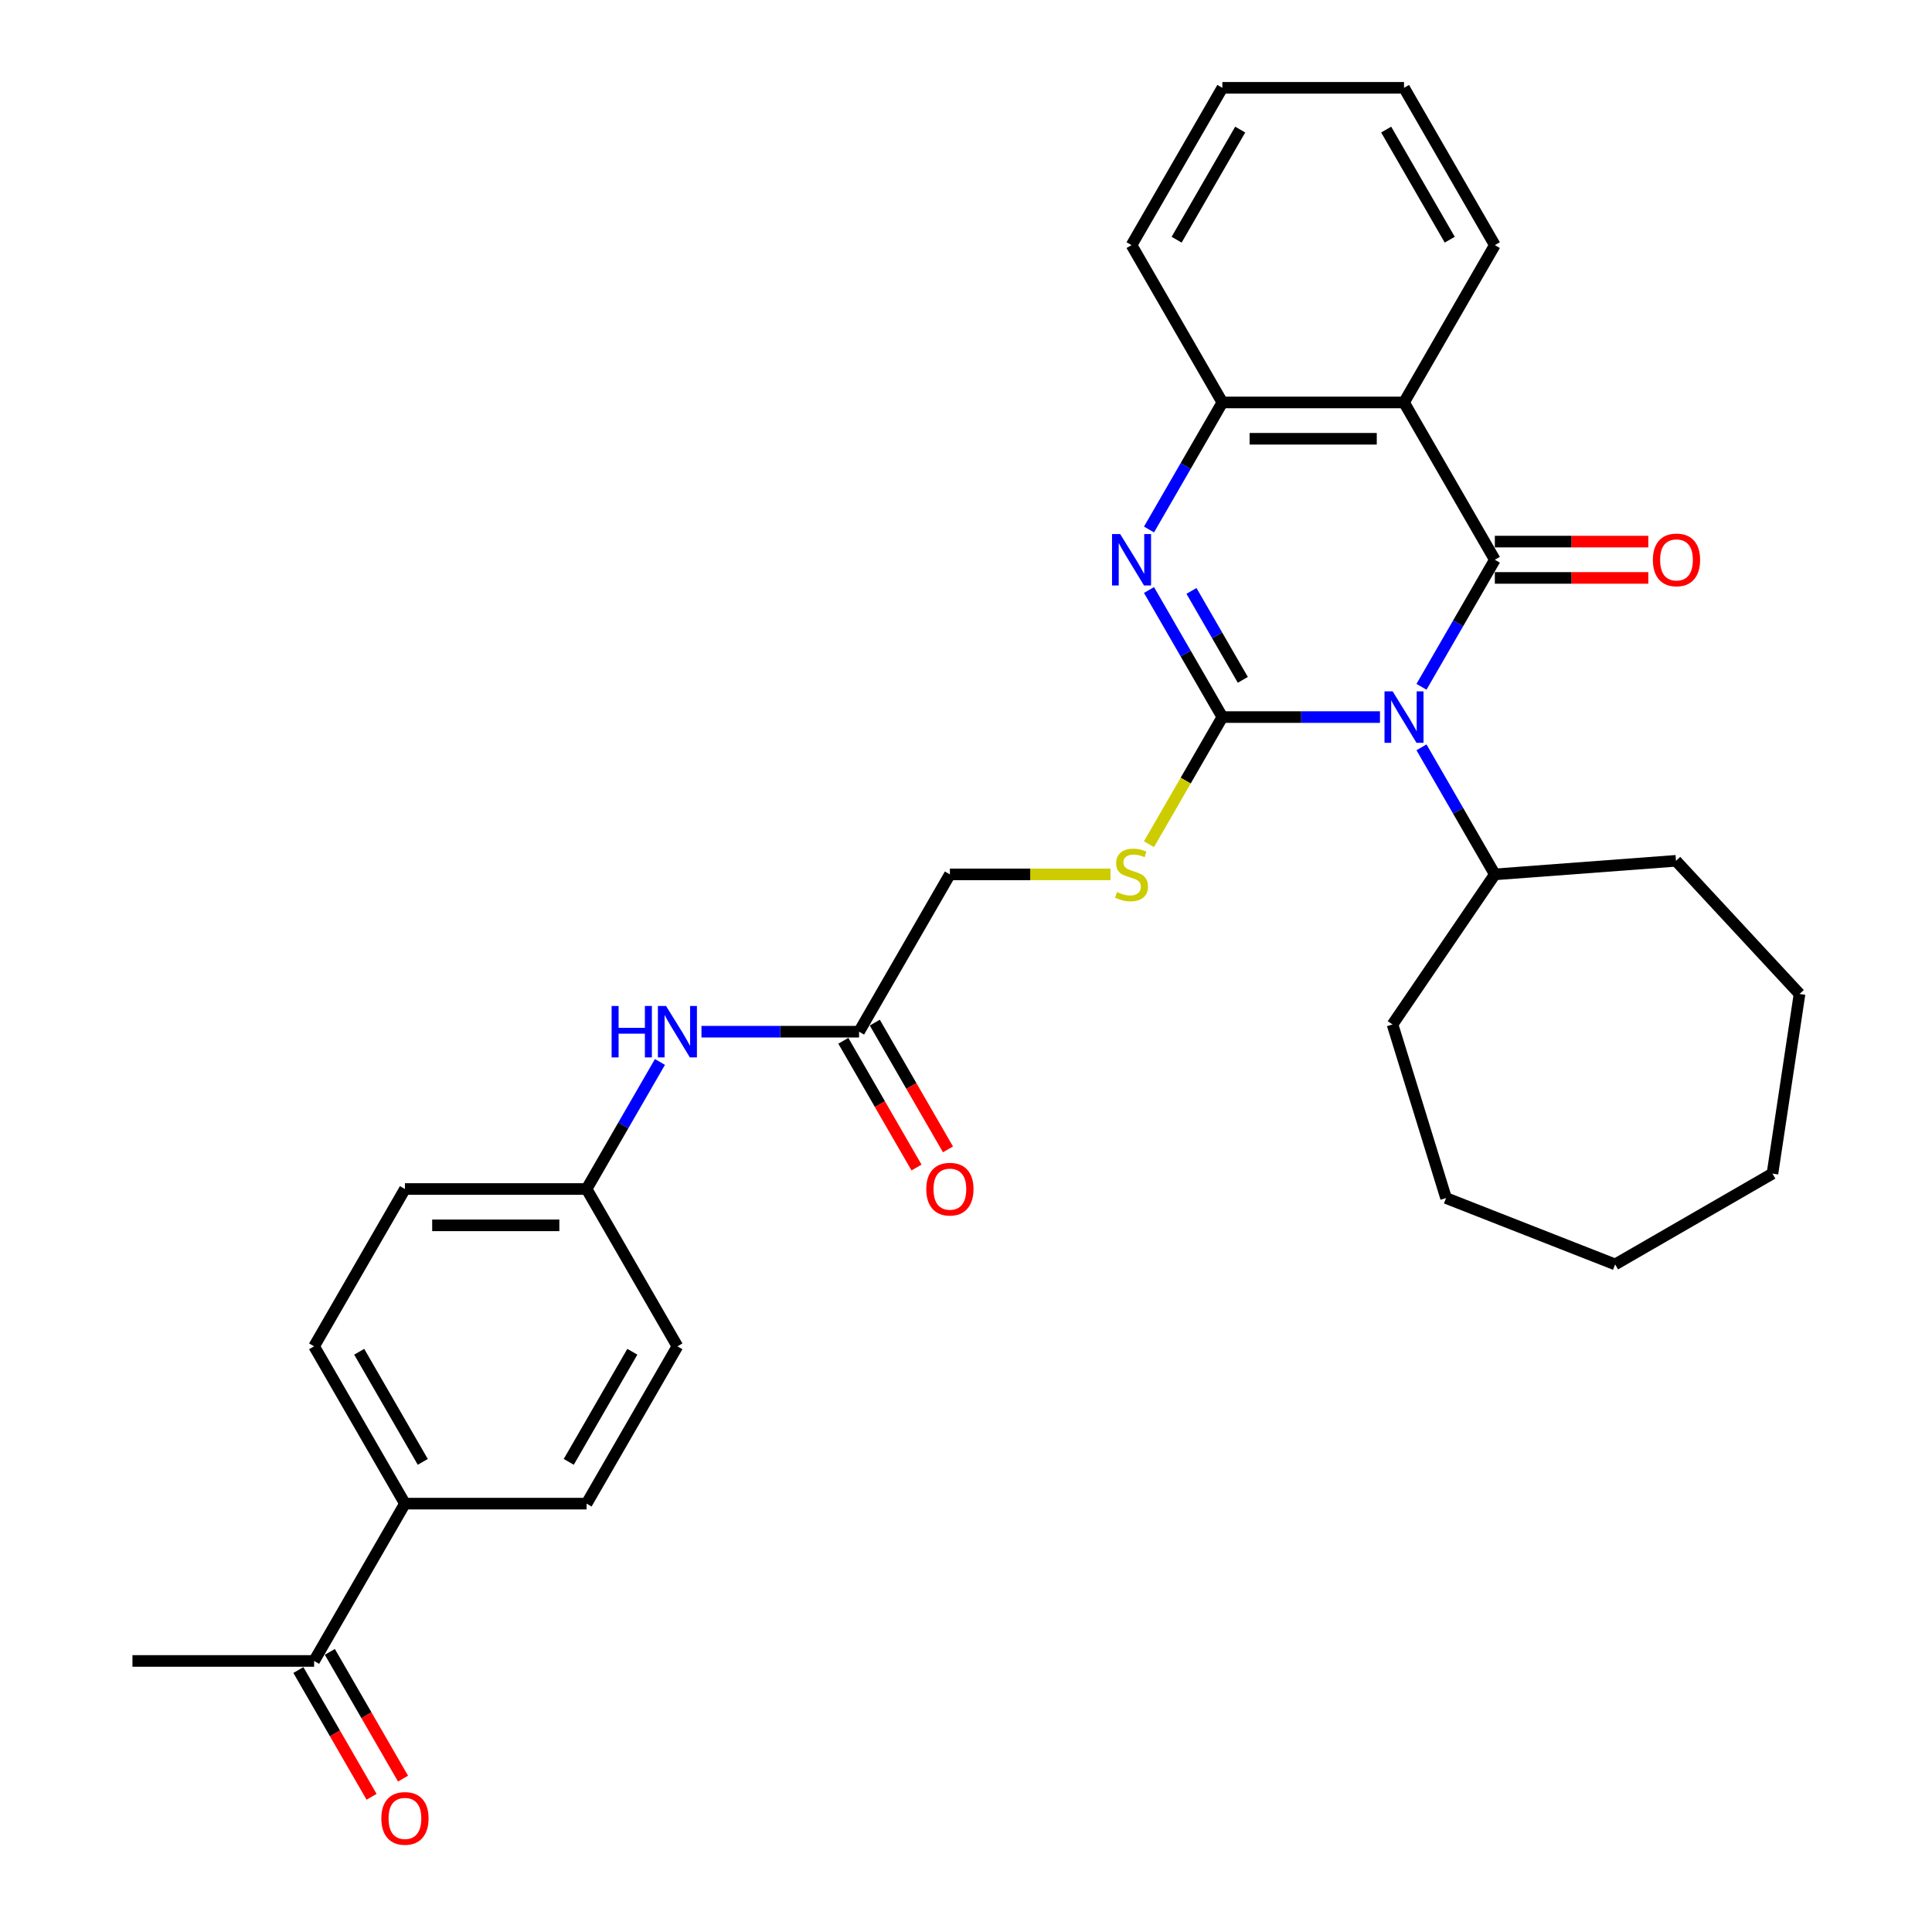 <?xml version='1.0' encoding='iso-8859-1'?>
<svg version='1.1' baseProfile='full'
              xmlns='http://www.w3.org/2000/svg'
                      xmlns:rdkit='http://www.rdkit.org/xml'
                      xmlns:xlink='http://www.w3.org/1999/xlink'
                  xml:space='preserve'
width='1000px' height='1000px' viewBox='0 0 1000 1000'>
<!-- END OF HEADER -->
<rect style='opacity:1.0;fill:#FFFFFF;stroke:none' width='1000' height='1000' x='0' y='0'> </rect>
<path class='bond-0' d='M 714.267,371.155 L 673.48,371.155' style='fill:none;fill-rule:evenodd;stroke:#0000FF;stroke-width:6px;stroke-linecap:butt;stroke-linejoin:miter;stroke-opacity:1' />
<path class='bond-0' d='M 673.48,371.155 L 632.694,371.155' style='fill:none;fill-rule:evenodd;stroke:#000000;stroke-width:6px;stroke-linecap:butt;stroke-linejoin:miter;stroke-opacity:1' />
<path class='bond-1' d='M 735.759,355.491 L 754.742,322.61' style='fill:none;fill-rule:evenodd;stroke:#0000FF;stroke-width:6px;stroke-linecap:butt;stroke-linejoin:miter;stroke-opacity:1' />
<path class='bond-1' d='M 754.742,322.61 L 773.726,289.73' style='fill:none;fill-rule:evenodd;stroke:#000000;stroke-width:6px;stroke-linecap:butt;stroke-linejoin:miter;stroke-opacity:1' />
<path class='bond-8' d='M 735.759,386.819 L 754.742,419.699' style='fill:none;fill-rule:evenodd;stroke:#0000FF;stroke-width:6px;stroke-linecap:butt;stroke-linejoin:miter;stroke-opacity:1' />
<path class='bond-8' d='M 754.742,419.699 L 773.726,452.58' style='fill:none;fill-rule:evenodd;stroke:#000000;stroke-width:6px;stroke-linecap:butt;stroke-linejoin:miter;stroke-opacity:1' />
<path class='bond-2' d='M 632.694,371.155 L 613.71,338.274' style='fill:none;fill-rule:evenodd;stroke:#000000;stroke-width:6px;stroke-linecap:butt;stroke-linejoin:miter;stroke-opacity:1' />
<path class='bond-2' d='M 613.71,338.274 L 594.727,305.394' style='fill:none;fill-rule:evenodd;stroke:#0000FF;stroke-width:6px;stroke-linecap:butt;stroke-linejoin:miter;stroke-opacity:1' />
<path class='bond-2' d='M 643.284,351.888 L 629.995,328.872' style='fill:none;fill-rule:evenodd;stroke:#000000;stroke-width:6px;stroke-linecap:butt;stroke-linejoin:miter;stroke-opacity:1' />
<path class='bond-2' d='M 629.995,328.872 L 616.707,305.856' style='fill:none;fill-rule:evenodd;stroke:#0000FF;stroke-width:6px;stroke-linecap:butt;stroke-linejoin:miter;stroke-opacity:1' />
<path class='bond-5' d='M 632.694,371.155 L 613.699,404.054' style='fill:none;fill-rule:evenodd;stroke:#000000;stroke-width:6px;stroke-linecap:butt;stroke-linejoin:miter;stroke-opacity:1' />
<path class='bond-5' d='M 613.699,404.054 L 594.705,436.953' style='fill:none;fill-rule:evenodd;stroke:#CCCC00;stroke-width:6px;stroke-linecap:butt;stroke-linejoin:miter;stroke-opacity:1' />
<path class='bond-3' d='M 773.726,289.73 L 726.715,208.305' style='fill:none;fill-rule:evenodd;stroke:#000000;stroke-width:6px;stroke-linecap:butt;stroke-linejoin:miter;stroke-opacity:1' />
<path class='bond-6' d='M 773.726,299.132 L 813.45,299.132' style='fill:none;fill-rule:evenodd;stroke:#000000;stroke-width:6px;stroke-linecap:butt;stroke-linejoin:miter;stroke-opacity:1' />
<path class='bond-6' d='M 813.45,299.132 L 853.174,299.132' style='fill:none;fill-rule:evenodd;stroke:#FF0000;stroke-width:6px;stroke-linecap:butt;stroke-linejoin:miter;stroke-opacity:1' />
<path class='bond-6' d='M 773.726,280.328 L 813.45,280.328' style='fill:none;fill-rule:evenodd;stroke:#000000;stroke-width:6px;stroke-linecap:butt;stroke-linejoin:miter;stroke-opacity:1' />
<path class='bond-6' d='M 813.45,280.328 L 853.174,280.328' style='fill:none;fill-rule:evenodd;stroke:#FF0000;stroke-width:6px;stroke-linecap:butt;stroke-linejoin:miter;stroke-opacity:1' />
<path class='bond-31' d='M 594.727,274.066 L 613.71,241.185' style='fill:none;fill-rule:evenodd;stroke:#0000FF;stroke-width:6px;stroke-linecap:butt;stroke-linejoin:miter;stroke-opacity:1' />
<path class='bond-31' d='M 613.71,241.185 L 632.694,208.305' style='fill:none;fill-rule:evenodd;stroke:#000000;stroke-width:6px;stroke-linecap:butt;stroke-linejoin:miter;stroke-opacity:1' />
<path class='bond-4' d='M 726.715,208.305 L 632.694,208.305' style='fill:none;fill-rule:evenodd;stroke:#000000;stroke-width:6px;stroke-linecap:butt;stroke-linejoin:miter;stroke-opacity:1' />
<path class='bond-4' d='M 712.612,227.109 L 646.797,227.109' style='fill:none;fill-rule:evenodd;stroke:#000000;stroke-width:6px;stroke-linecap:butt;stroke-linejoin:miter;stroke-opacity:1' />
<path class='bond-18' d='M 726.715,208.305 L 773.726,126.88' style='fill:none;fill-rule:evenodd;stroke:#000000;stroke-width:6px;stroke-linecap:butt;stroke-linejoin:miter;stroke-opacity:1' />
<path class='bond-21' d='M 632.694,208.305 L 585.683,126.88' style='fill:none;fill-rule:evenodd;stroke:#000000;stroke-width:6px;stroke-linecap:butt;stroke-linejoin:miter;stroke-opacity:1' />
<path class='bond-14' d='M 574.795,452.58 L 533.228,452.58' style='fill:none;fill-rule:evenodd;stroke:#CCCC00;stroke-width:6px;stroke-linecap:butt;stroke-linejoin:miter;stroke-opacity:1' />
<path class='bond-14' d='M 533.228,452.58 L 491.661,452.58' style='fill:none;fill-rule:evenodd;stroke:#000000;stroke-width:6px;stroke-linecap:butt;stroke-linejoin:miter;stroke-opacity:1' />
<path class='bond-7' d='M 444.651,534.005 L 491.661,452.58' style='fill:none;fill-rule:evenodd;stroke:#000000;stroke-width:6px;stroke-linecap:butt;stroke-linejoin:miter;stroke-opacity:1' />
<path class='bond-9' d='M 444.651,534.005 L 403.864,534.005' style='fill:none;fill-rule:evenodd;stroke:#000000;stroke-width:6px;stroke-linecap:butt;stroke-linejoin:miter;stroke-opacity:1' />
<path class='bond-9' d='M 403.864,534.005 L 363.078,534.005' style='fill:none;fill-rule:evenodd;stroke:#0000FF;stroke-width:6px;stroke-linecap:butt;stroke-linejoin:miter;stroke-opacity:1' />
<path class='bond-12' d='M 436.508,538.706 L 455.448,571.511' style='fill:none;fill-rule:evenodd;stroke:#000000;stroke-width:6px;stroke-linecap:butt;stroke-linejoin:miter;stroke-opacity:1' />
<path class='bond-12' d='M 455.448,571.511 L 474.388,604.317' style='fill:none;fill-rule:evenodd;stroke:#FF0000;stroke-width:6px;stroke-linecap:butt;stroke-linejoin:miter;stroke-opacity:1' />
<path class='bond-12' d='M 452.793,529.304 L 471.733,562.109' style='fill:none;fill-rule:evenodd;stroke:#000000;stroke-width:6px;stroke-linecap:butt;stroke-linejoin:miter;stroke-opacity:1' />
<path class='bond-12' d='M 471.733,562.109 L 490.673,594.914' style='fill:none;fill-rule:evenodd;stroke:#FF0000;stroke-width:6px;stroke-linecap:butt;stroke-linejoin:miter;stroke-opacity:1' />
<path class='bond-23' d='M 773.726,452.58 L 867.485,445.554' style='fill:none;fill-rule:evenodd;stroke:#000000;stroke-width:6px;stroke-linecap:butt;stroke-linejoin:miter;stroke-opacity:1' />
<path class='bond-24' d='M 773.726,452.58 L 720.762,530.264' style='fill:none;fill-rule:evenodd;stroke:#000000;stroke-width:6px;stroke-linecap:butt;stroke-linejoin:miter;stroke-opacity:1' />
<path class='bond-17' d='M 341.585,549.669 L 322.602,582.549' style='fill:none;fill-rule:evenodd;stroke:#0000FF;stroke-width:6px;stroke-linecap:butt;stroke-linejoin:miter;stroke-opacity:1' />
<path class='bond-17' d='M 322.602,582.549 L 303.618,615.43' style='fill:none;fill-rule:evenodd;stroke:#000000;stroke-width:6px;stroke-linecap:butt;stroke-linejoin:miter;stroke-opacity:1' />
<path class='bond-10' d='M 162.586,859.705 L 209.597,778.28' style='fill:none;fill-rule:evenodd;stroke:#000000;stroke-width:6px;stroke-linecap:butt;stroke-linejoin:miter;stroke-opacity:1' />
<path class='bond-13' d='M 154.443,864.406 L 173.384,897.211' style='fill:none;fill-rule:evenodd;stroke:#000000;stroke-width:6px;stroke-linecap:butt;stroke-linejoin:miter;stroke-opacity:1' />
<path class='bond-13' d='M 173.384,897.211 L 192.324,930.017' style='fill:none;fill-rule:evenodd;stroke:#FF0000;stroke-width:6px;stroke-linecap:butt;stroke-linejoin:miter;stroke-opacity:1' />
<path class='bond-13' d='M 170.728,855.004 L 189.669,887.809' style='fill:none;fill-rule:evenodd;stroke:#000000;stroke-width:6px;stroke-linecap:butt;stroke-linejoin:miter;stroke-opacity:1' />
<path class='bond-13' d='M 189.669,887.809 L 208.609,920.615' style='fill:none;fill-rule:evenodd;stroke:#FF0000;stroke-width:6px;stroke-linecap:butt;stroke-linejoin:miter;stroke-opacity:1' />
<path class='bond-22' d='M 162.586,859.705 L 68.564,859.705' style='fill:none;fill-rule:evenodd;stroke:#000000;stroke-width:6px;stroke-linecap:butt;stroke-linejoin:miter;stroke-opacity:1' />
<path class='bond-11' d='M 209.597,778.28 L 162.586,696.855' style='fill:none;fill-rule:evenodd;stroke:#000000;stroke-width:6px;stroke-linecap:butt;stroke-linejoin:miter;stroke-opacity:1' />
<path class='bond-11' d='M 218.83,756.664 L 185.923,699.667' style='fill:none;fill-rule:evenodd;stroke:#000000;stroke-width:6px;stroke-linecap:butt;stroke-linejoin:miter;stroke-opacity:1' />
<path class='bond-34' d='M 209.597,778.28 L 303.618,778.28' style='fill:none;fill-rule:evenodd;stroke:#000000;stroke-width:6px;stroke-linecap:butt;stroke-linejoin:miter;stroke-opacity:1' />
<path class='bond-15' d='M 303.618,778.28 L 350.629,696.855' style='fill:none;fill-rule:evenodd;stroke:#000000;stroke-width:6px;stroke-linecap:butt;stroke-linejoin:miter;stroke-opacity:1' />
<path class='bond-15' d='M 294.385,756.664 L 327.292,699.667' style='fill:none;fill-rule:evenodd;stroke:#000000;stroke-width:6px;stroke-linecap:butt;stroke-linejoin:miter;stroke-opacity:1' />
<path class='bond-16' d='M 162.586,696.855 L 209.597,615.43' style='fill:none;fill-rule:evenodd;stroke:#000000;stroke-width:6px;stroke-linecap:butt;stroke-linejoin:miter;stroke-opacity:1' />
<path class='bond-19' d='M 303.618,615.43 L 350.629,696.855' style='fill:none;fill-rule:evenodd;stroke:#000000;stroke-width:6px;stroke-linecap:butt;stroke-linejoin:miter;stroke-opacity:1' />
<path class='bond-20' d='M 303.618,615.43 L 209.597,615.43' style='fill:none;fill-rule:evenodd;stroke:#000000;stroke-width:6px;stroke-linecap:butt;stroke-linejoin:miter;stroke-opacity:1' />
<path class='bond-20' d='M 289.515,634.234 L 223.7,634.234' style='fill:none;fill-rule:evenodd;stroke:#000000;stroke-width:6px;stroke-linecap:butt;stroke-linejoin:miter;stroke-opacity:1' />
<path class='bond-25' d='M 773.726,126.88 L 726.715,45.455' style='fill:none;fill-rule:evenodd;stroke:#000000;stroke-width:6px;stroke-linecap:butt;stroke-linejoin:miter;stroke-opacity:1' />
<path class='bond-25' d='M 750.389,124.068 L 717.482,67.07' style='fill:none;fill-rule:evenodd;stroke:#000000;stroke-width:6px;stroke-linecap:butt;stroke-linejoin:miter;stroke-opacity:1' />
<path class='bond-33' d='M 585.683,126.88 L 632.694,45.455' style='fill:none;fill-rule:evenodd;stroke:#000000;stroke-width:6px;stroke-linecap:butt;stroke-linejoin:miter;stroke-opacity:1' />
<path class='bond-33' d='M 609.02,124.068 L 641.927,67.07' style='fill:none;fill-rule:evenodd;stroke:#000000;stroke-width:6px;stroke-linecap:butt;stroke-linejoin:miter;stroke-opacity:1' />
<path class='bond-28' d='M 867.485,445.554 L 931.436,514.476' style='fill:none;fill-rule:evenodd;stroke:#000000;stroke-width:6px;stroke-linecap:butt;stroke-linejoin:miter;stroke-opacity:1' />
<path class='bond-27' d='M 720.762,530.264 L 748.475,620.109' style='fill:none;fill-rule:evenodd;stroke:#000000;stroke-width:6px;stroke-linecap:butt;stroke-linejoin:miter;stroke-opacity:1' />
<path class='bond-26' d='M 726.715,45.455 L 632.694,45.455' style='fill:none;fill-rule:evenodd;stroke:#000000;stroke-width:6px;stroke-linecap:butt;stroke-linejoin:miter;stroke-opacity:1' />
<path class='bond-30' d='M 748.475,620.109 L 835.997,654.458' style='fill:none;fill-rule:evenodd;stroke:#000000;stroke-width:6px;stroke-linecap:butt;stroke-linejoin:miter;stroke-opacity:1' />
<path class='bond-29' d='M 931.436,514.476 L 917.422,607.448' style='fill:none;fill-rule:evenodd;stroke:#000000;stroke-width:6px;stroke-linecap:butt;stroke-linejoin:miter;stroke-opacity:1' />
<path class='bond-32' d='M 917.422,607.448 L 835.997,654.458' style='fill:none;fill-rule:evenodd;stroke:#000000;stroke-width:6px;stroke-linecap:butt;stroke-linejoin:miter;stroke-opacity:1' />
<path  class='atom-0' d='M 720.83 357.841
L 729.555 371.945
Q 730.42 373.336, 731.811 375.856
Q 733.203 378.376, 733.278 378.526
L 733.278 357.841
L 736.813 357.841
L 736.813 384.468
L 733.165 384.468
L 723.801 369.049
Q 722.71 367.243, 721.544 365.175
Q 720.416 363.107, 720.077 362.467
L 720.077 384.468
L 716.617 384.468
L 716.617 357.841
L 720.83 357.841
' fill='#0000FF'/>
<path  class='atom-3' d='M 579.797 276.416
L 588.522 290.519
Q 589.387 291.911, 590.779 294.431
Q 592.17 296.951, 592.246 297.101
L 592.246 276.416
L 595.781 276.416
L 595.781 303.043
L 592.133 303.043
L 582.768 287.624
Q 581.678 285.818, 580.512 283.75
Q 579.384 281.681, 579.045 281.042
L 579.045 303.043
L 575.585 303.043
L 575.585 276.416
L 579.797 276.416
' fill='#0000FF'/>
<path  class='atom-6' d='M 578.161 461.719
Q 578.462 461.832, 579.703 462.358
Q 580.944 462.885, 582.298 463.223
Q 583.69 463.524, 585.044 463.524
Q 587.563 463.524, 589.03 462.32
Q 590.497 461.079, 590.497 458.936
Q 590.497 457.469, 589.745 456.566
Q 589.03 455.664, 587.902 455.175
Q 586.774 454.686, 584.893 454.122
Q 582.524 453.407, 581.095 452.73
Q 579.703 452.053, 578.688 450.624
Q 577.71 449.195, 577.71 446.788
Q 577.71 443.441, 579.966 441.372
Q 582.261 439.304, 586.774 439.304
Q 589.858 439.304, 593.355 440.771
L 592.49 443.667
Q 589.293 442.35, 586.886 442.35
Q 584.291 442.35, 582.862 443.441
Q 581.433 444.494, 581.471 446.337
Q 581.471 447.766, 582.185 448.631
Q 582.938 449.496, 583.991 449.985
Q 585.081 450.474, 586.886 451.038
Q 589.293 451.79, 590.723 452.542
Q 592.152 453.294, 593.167 454.836
Q 594.22 456.341, 594.22 458.936
Q 594.22 462.621, 591.738 464.615
Q 589.293 466.57, 585.194 466.57
Q 582.825 466.57, 581.019 466.044
Q 579.252 465.555, 577.146 464.69
L 578.161 461.719
' fill='#CCCC00'/>
<path  class='atom-7' d='M 855.525 289.805
Q 855.525 283.411, 858.684 279.839
Q 861.843 276.266, 867.748 276.266
Q 873.652 276.266, 876.811 279.839
Q 879.97 283.411, 879.97 289.805
Q 879.97 296.274, 876.774 299.959
Q 873.577 303.607, 867.748 303.607
Q 861.881 303.607, 858.684 299.959
Q 855.525 296.311, 855.525 289.805
M 867.748 300.599
Q 871.809 300.599, 873.991 297.891
Q 876.21 295.145, 876.21 289.805
Q 876.21 284.577, 873.991 281.945
Q 871.809 279.275, 867.748 279.275
Q 863.686 279.275, 861.467 281.907
Q 859.286 284.54, 859.286 289.805
Q 859.286 295.183, 861.467 297.891
Q 863.686 300.599, 867.748 300.599
' fill='#FF0000'/>
<path  class='atom-10' d='M 316.574 520.691
L 320.185 520.691
L 320.185 532.012
L 333.799 532.012
L 333.799 520.691
L 337.41 520.691
L 337.41 547.318
L 333.799 547.318
L 333.799 535.02
L 320.185 535.02
L 320.185 547.318
L 316.574 547.318
L 316.574 520.691
' fill='#0000FF'/>
<path  class='atom-10' d='M 344.743 520.691
L 353.469 534.795
Q 354.334 536.186, 355.725 538.706
Q 357.117 541.226, 357.192 541.376
L 357.192 520.691
L 360.727 520.691
L 360.727 547.318
L 357.079 547.318
L 347.714 531.899
Q 346.624 530.094, 345.458 528.025
Q 344.33 525.957, 343.991 525.317
L 343.991 547.318
L 340.531 547.318
L 340.531 520.691
L 344.743 520.691
' fill='#0000FF'/>
<path  class='atom-13' d='M 479.439 615.505
Q 479.439 609.112, 482.598 605.539
Q 485.757 601.966, 491.661 601.966
Q 497.566 601.966, 500.725 605.539
Q 503.884 609.112, 503.884 615.505
Q 503.884 621.974, 500.687 625.659
Q 497.491 629.308, 491.661 629.308
Q 485.794 629.308, 482.598 625.659
Q 479.439 622.011, 479.439 615.505
M 491.661 626.299
Q 495.723 626.299, 497.904 623.591
Q 500.123 620.846, 500.123 615.505
Q 500.123 610.278, 497.904 607.645
Q 495.723 604.975, 491.661 604.975
Q 487.6 604.975, 485.381 607.607
Q 483.199 610.24, 483.199 615.505
Q 483.199 620.883, 485.381 623.591
Q 487.6 626.299, 491.661 626.299
' fill='#FF0000'/>
<path  class='atom-14' d='M 197.374 941.205
Q 197.374 934.812, 200.533 931.239
Q 203.692 927.666, 209.597 927.666
Q 215.501 927.666, 218.66 931.239
Q 221.82 934.812, 221.82 941.205
Q 221.82 947.674, 218.623 951.36
Q 215.426 955.008, 209.597 955.008
Q 203.73 955.008, 200.533 951.36
Q 197.374 947.712, 197.374 941.205
M 209.597 951.999
Q 213.658 951.999, 215.84 949.291
Q 218.059 946.546, 218.059 941.205
Q 218.059 935.978, 215.84 933.345
Q 213.658 930.675, 209.597 930.675
Q 205.535 930.675, 203.316 933.308
Q 201.135 935.94, 201.135 941.205
Q 201.135 946.583, 203.316 949.291
Q 205.535 951.999, 209.597 951.999
' fill='#FF0000'/>
</svg>
